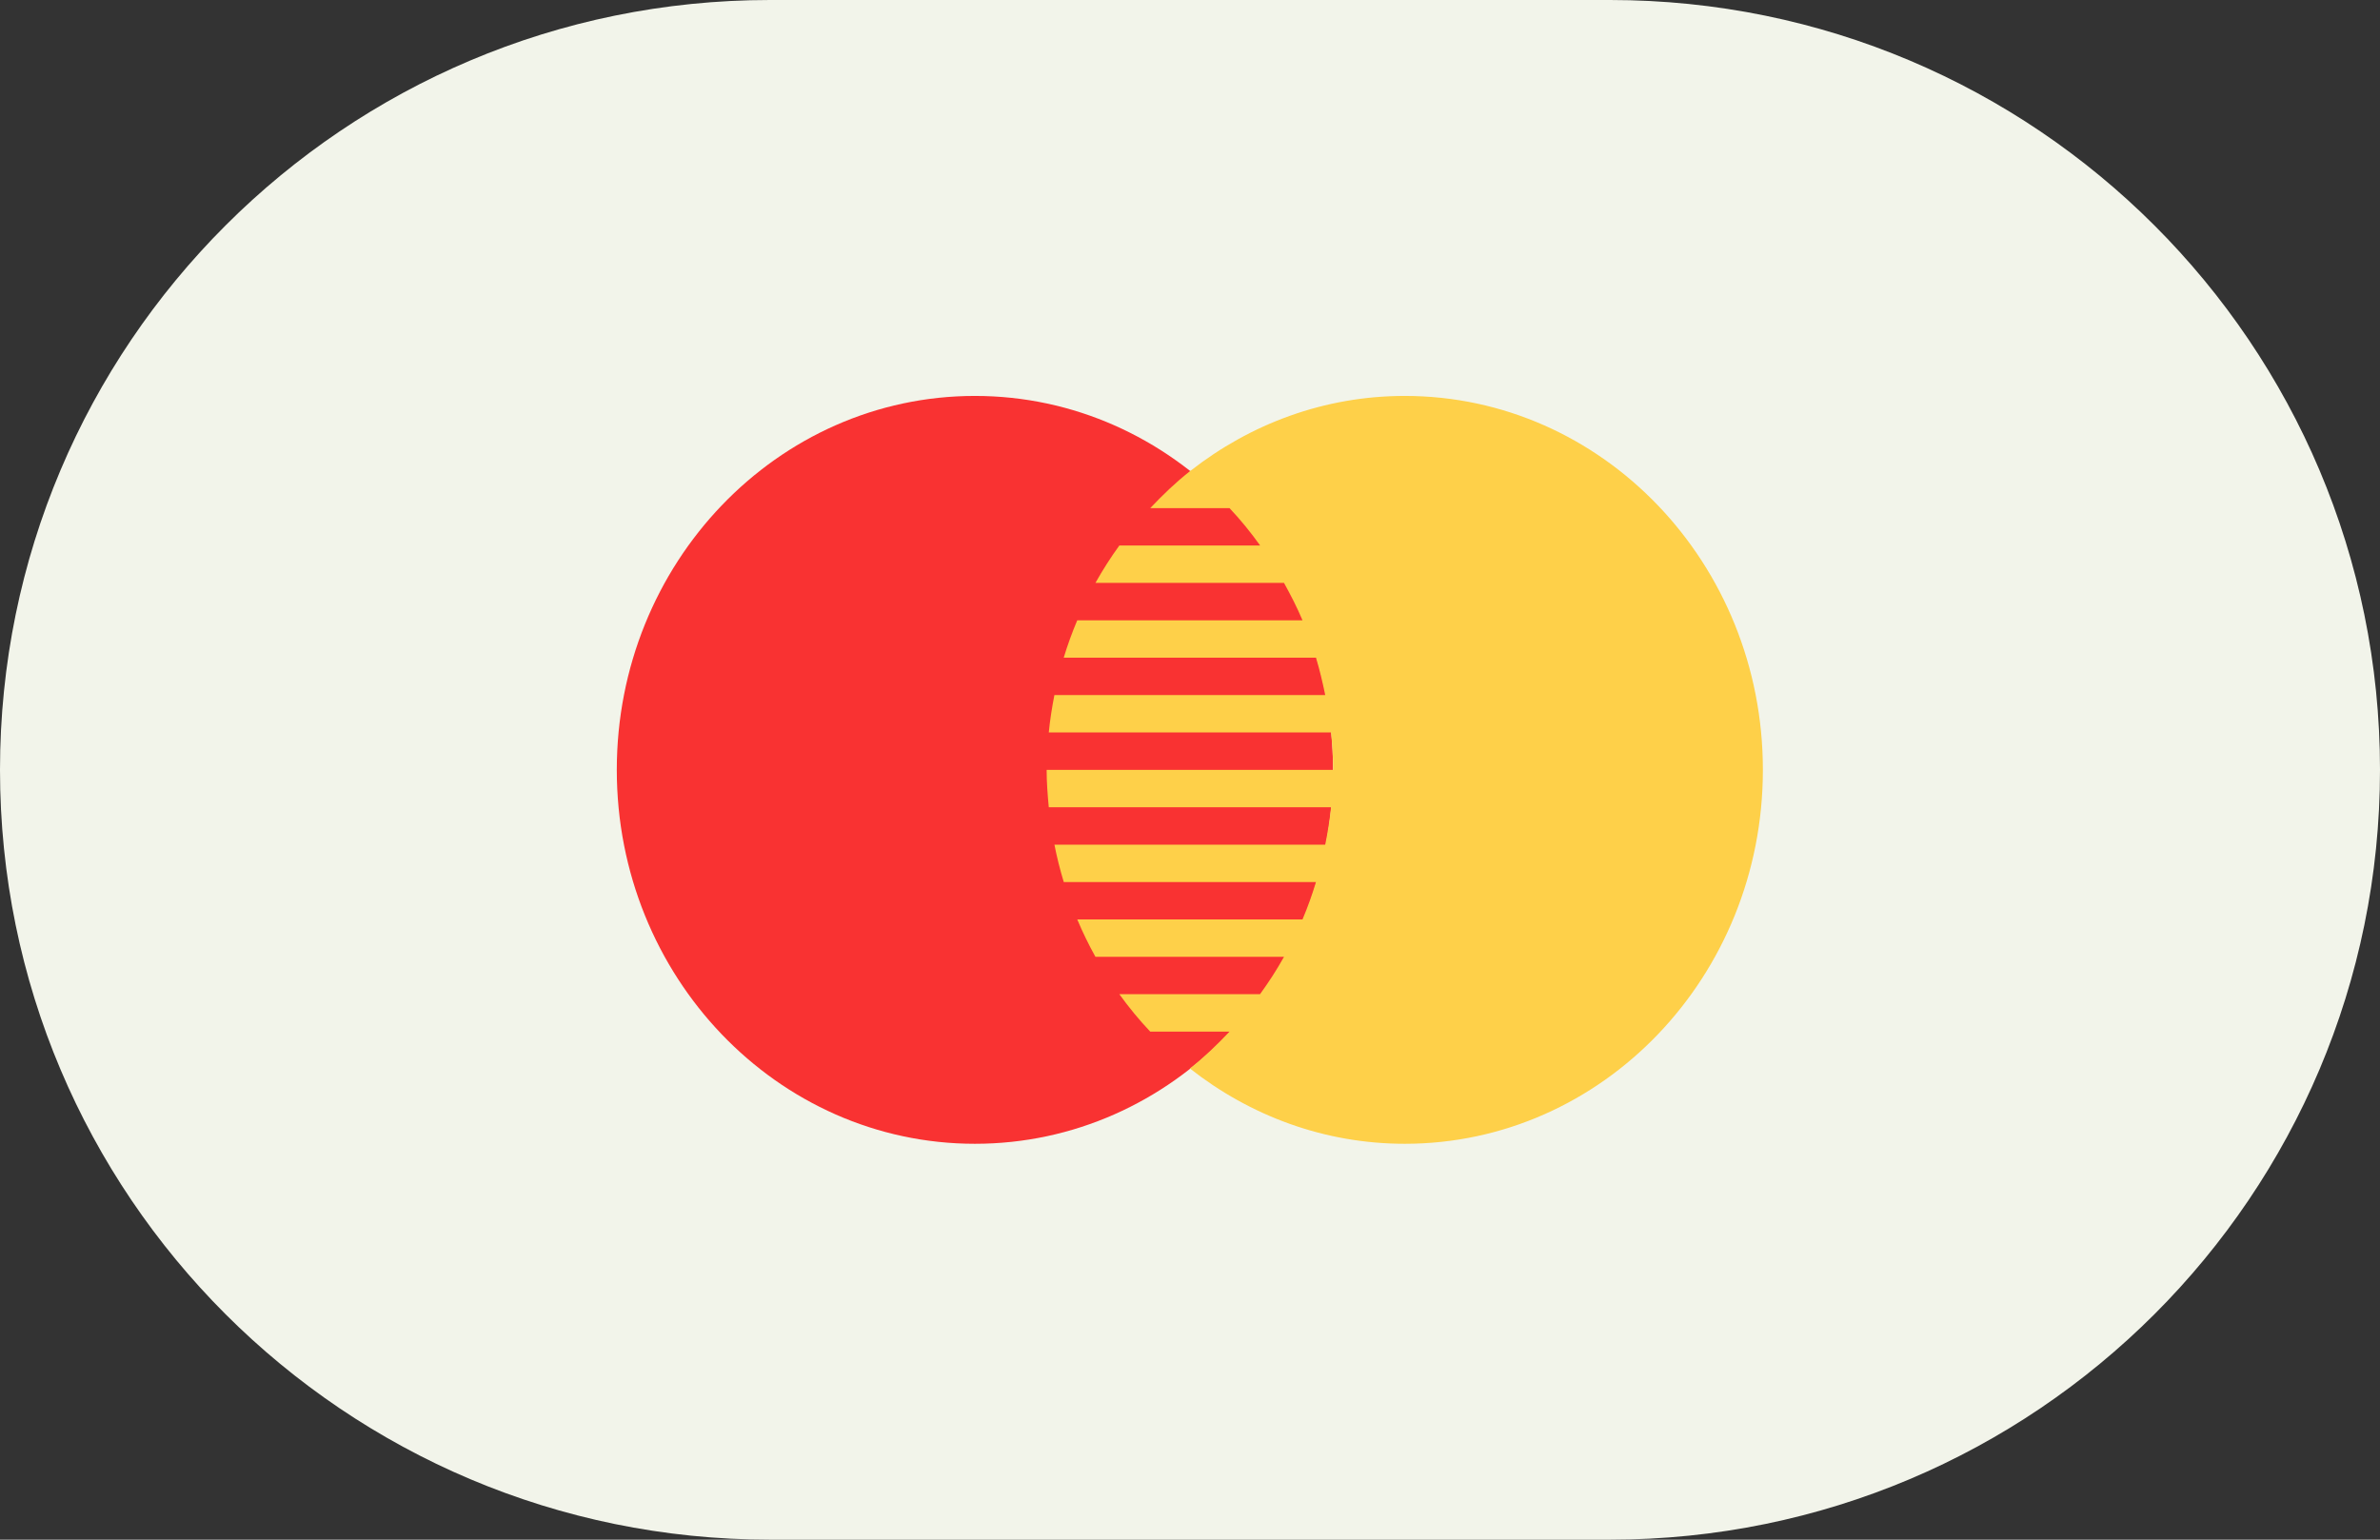 <svg xmlns="http://www.w3.org/2000/svg" width="51" height="33" viewBox="0 0 51 33" fill="none"><rect x="0" y="0" width="51" height="33" fill="#333333" stroke="none"/><path d="M0 16.5C0 7.387 7.387 0 16.5 0H34.5C43.613 0 51 7.387 51 16.5C51 25.613 43.613 33 34.5 33H16.5C7.387 33 0 25.613 0 16.5Z" fill="#F2F4EA"></path><path d="M20.891 24.515C25.129 24.515 28.565 20.927 28.565 16.501C28.565 12.074 25.129 8.486 20.891 8.486C16.653 8.486 13.217 12.074 13.217 16.501C13.217 20.927 16.653 24.515 20.891 24.515Z" fill="#F93232"></path><path d="M30.102 8.486C28.378 8.486 26.793 9.087 25.513 10.089H25.498V10.1C25.194 10.339 24.915 10.608 24.648 10.891H26.347C26.584 11.142 26.802 11.41 27.003 11.692H23.986C23.8 11.948 23.63 12.215 23.474 12.493H27.514C27.658 12.753 27.794 13.018 27.911 13.295H23.084C22.974 13.555 22.877 13.822 22.794 14.096H28.2C28.279 14.358 28.342 14.626 28.398 14.898H22.594C22.543 15.161 22.5 15.427 22.474 15.699H28.521C28.551 15.962 28.567 16.229 28.567 16.501H22.428C22.428 16.772 22.449 17.038 22.474 17.302H28.523C28.494 17.574 28.451 17.841 28.398 18.104H22.595C22.648 18.377 22.716 18.643 22.795 18.905H28.2C28.117 19.179 28.021 19.446 27.911 19.706H23.084C23.2 19.982 23.33 20.25 23.474 20.508H27.514C27.359 20.787 27.186 21.053 27 21.309H23.986C24.19 21.591 24.41 21.86 24.648 22.111H26.347C26.08 22.393 25.802 22.662 25.498 22.901C26.781 23.91 28.372 24.515 30.102 24.515C34.34 24.515 37.776 20.926 37.776 16.501C37.776 12.075 34.34 8.486 30.102 8.486Z" fill="#FED049"></path></svg>